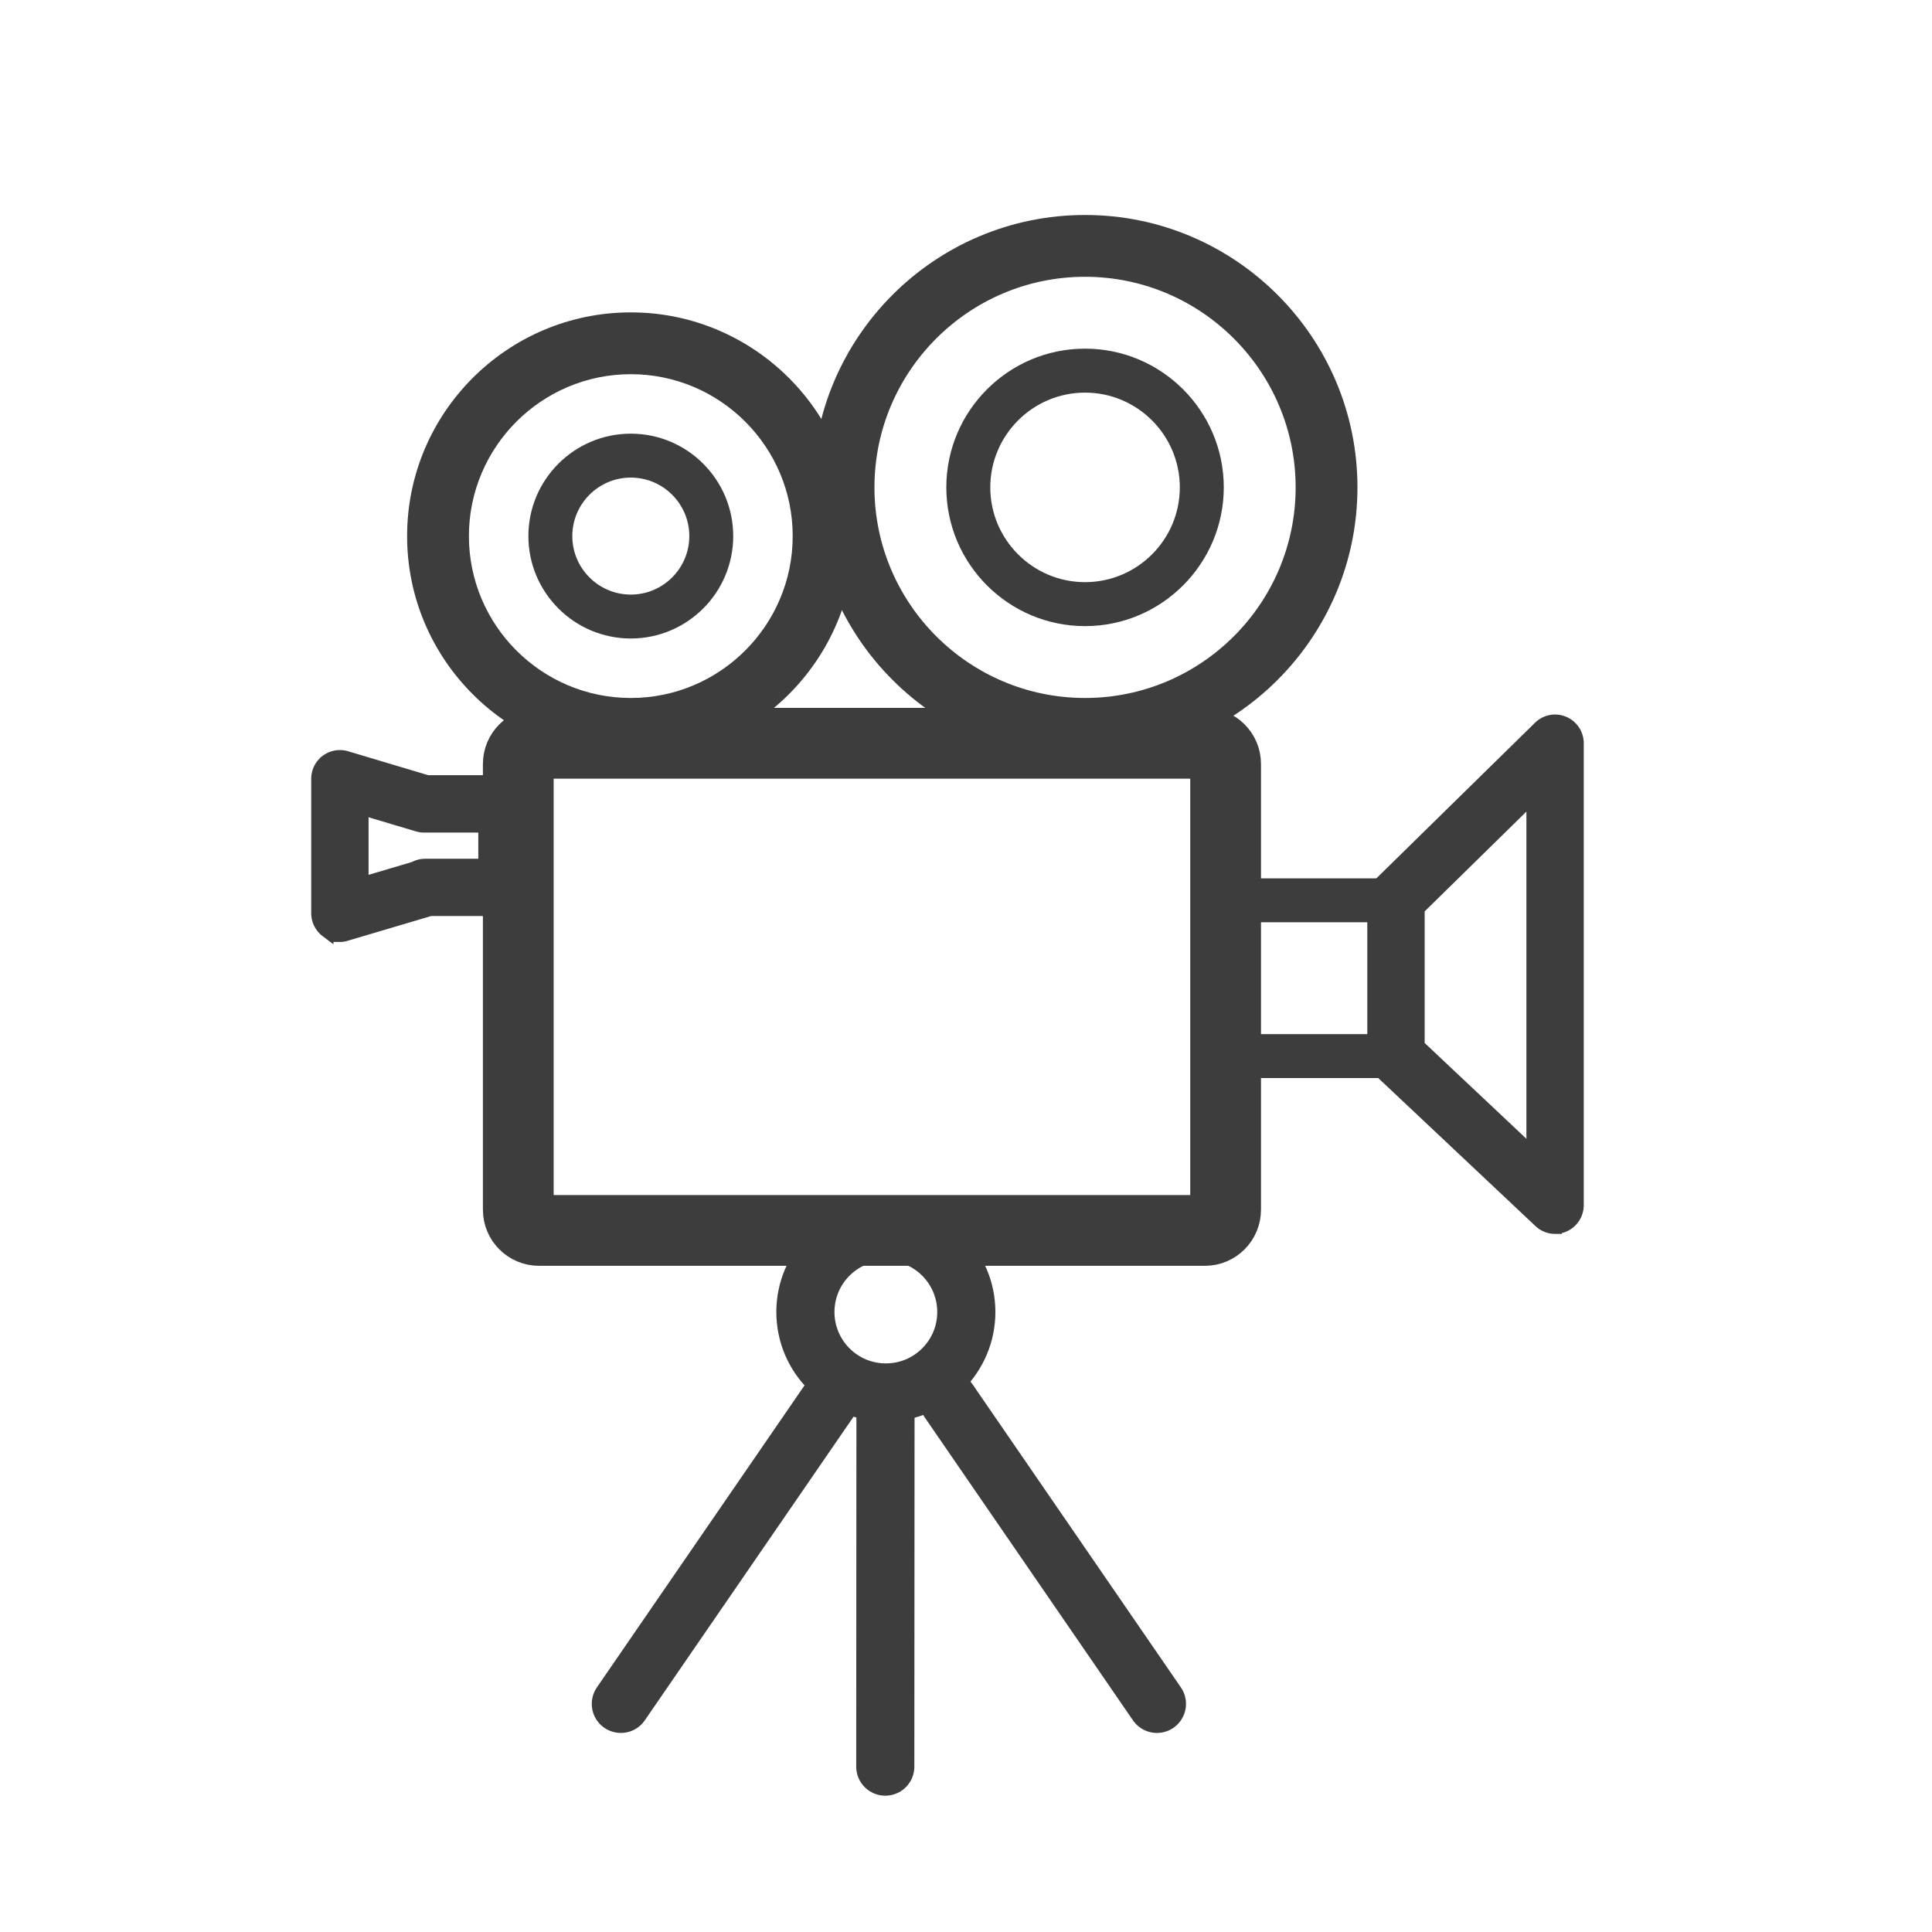 <svg xmlns="http://www.w3.org/2000/svg" xml:space="preserve" viewBox="0 0 432 432">
  <style>
    .st3{stroke:#3d3d3d;stroke-miterlimit:10;stroke-width:4}.st3,.st4{fill:#3d3d3d}
  </style>
  <path d="M269.42 280.04h-148.9c-5.26 0-9.54-4.28-9.54-9.54v-99.68c0-5.26 4.28-9.54 9.54-9.54h148.9c5.26 0 9.54 4.28 9.54 9.54v99.68c0 5.26-4.28 9.54-9.54 9.54zm-148.62-9.82h148.34v-99.11H120.8z" style="fill:#3d3d3d;stroke:#3d3d3d;stroke-width:6;stroke-miterlimit:10"/>
  <path d="M312.14 241.06h-35.58c-2.71 0-4.91-2.2-4.91-4.91v-34.84c0-2.71 2.2-4.91 4.91-4.91h35.58c2.71 0 4.91 2.2 4.91 4.91v34.84c.01 2.71-2.19 4.91-4.91 4.91m-30.66-9.83h25.76v-25.01h-25.76z" class="st4"/>
  <path d="M347.73 274.4c-1.23 0-2.44-.46-3.37-1.34l-35.58-33.5a4.9 4.9 0 0 1-1.55-3.58v-34.89c0-1.32.53-2.58 1.47-3.51l35.58-34.9a4.89 4.89 0 0 1 5.34-1.02c1.82.77 3.01 2.55 3.01 4.53v103.29c0 1.96-1.17 3.73-2.96 4.51-.62.28-1.29.41-1.94.41zm-30.67-40.54 25.75 24.25V177.9l-25.75 25.26zM76 209.12c-1.05 0-2.08-.33-2.94-.98a4.93 4.93 0 0 1-1.97-3.94v-30.07c0-1.55.73-3.01 1.98-3.94a4.91 4.91 0 0 1 4.34-.77l18.11 5.41h17.87c2.71 0 4.91 2.2 4.91 4.91v18.68c0 2.71-2.2 4.91-4.91 4.91H96.18l-18.79 5.57c-.46.16-.93.22-1.39.22zm4.91-28.39v16.9l11.8-3.5c.7-.39 1.51-.61 2.36-.61h13.38v-8.86H94.79q-.72 0-1.41-.21z" style="stroke:#3d3d3d;stroke-miterlimit:10;fill:#3d3d3d;stroke-width:3"/>
  <path d="M141.05 167.89c-26.48 0-48.02-21.54-48.02-48.02s21.54-48.02 48.02-48.02 48.02 21.54 48.02 48.02c.01 26.48-21.54 48.02-48.02 48.02zm0-86.22c-21.06 0-38.2 17.14-38.2 38.2s17.14 38.2 38.2 38.2 38.2-17.14 38.2-38.2c0-21.07-17.13-38.2-38.2-38.2z" class="st3"/>
  <path d="M141.05 142.77c-12.63 0-22.9-10.27-22.9-22.9s10.27-22.9 22.9-22.9 22.9 10.27 22.9 22.9c.01 12.63-10.27 22.9-22.9 22.9m0-35.98c-7.21 0-13.08 5.87-13.08 13.08s5.87 13.08 13.08 13.08 13.08-5.87 13.08-13.08-5.87-13.08-13.08-13.08" class="st4"/>
  <path d="M242.62 167.89c-32.48 0-58.91-26.43-58.91-58.91s26.43-58.91 58.91-58.91 58.91 26.43 58.91 58.91-26.43 58.91-58.91 58.91zm0-108c-27.07 0-49.09 22.02-49.09 49.09s22.02 49.09 49.09 49.09 49.09-22.02 49.09-49.09c-.01-27.07-22.03-49.09-49.09-49.09z" class="st3"/>
  <path d="M242.62 140c-17.1 0-31.02-13.91-31.02-31.02 0-17.1 13.91-31.02 31.02-31.02 17.1 0 31.02 13.91 31.02 31.02-.01 17.1-13.92 31.02-31.02 31.02m0-52.21c-11.68 0-21.19 9.51-21.19 21.19s9.51 21.19 21.19 21.19 21.19-9.51 21.19-21.19-9.51-21.19-21.19-21.19" class="st4"/>
  <circle cx="198.08" cy="293.37" r="17.99" style="fill:none;stroke:#3d3d3d;stroke-width:13;stroke-miterlimit:10"/>
  <path d="m185.4 313.24-46.58 67.75m73.3-67.75 46.57 67.75M198 312.82l-.05 82.2" style="fill:none;stroke:#3d3d3d;stroke-width:13;stroke-linecap:round;stroke-linejoin:round;stroke-miterlimit:10"/>
</svg>
